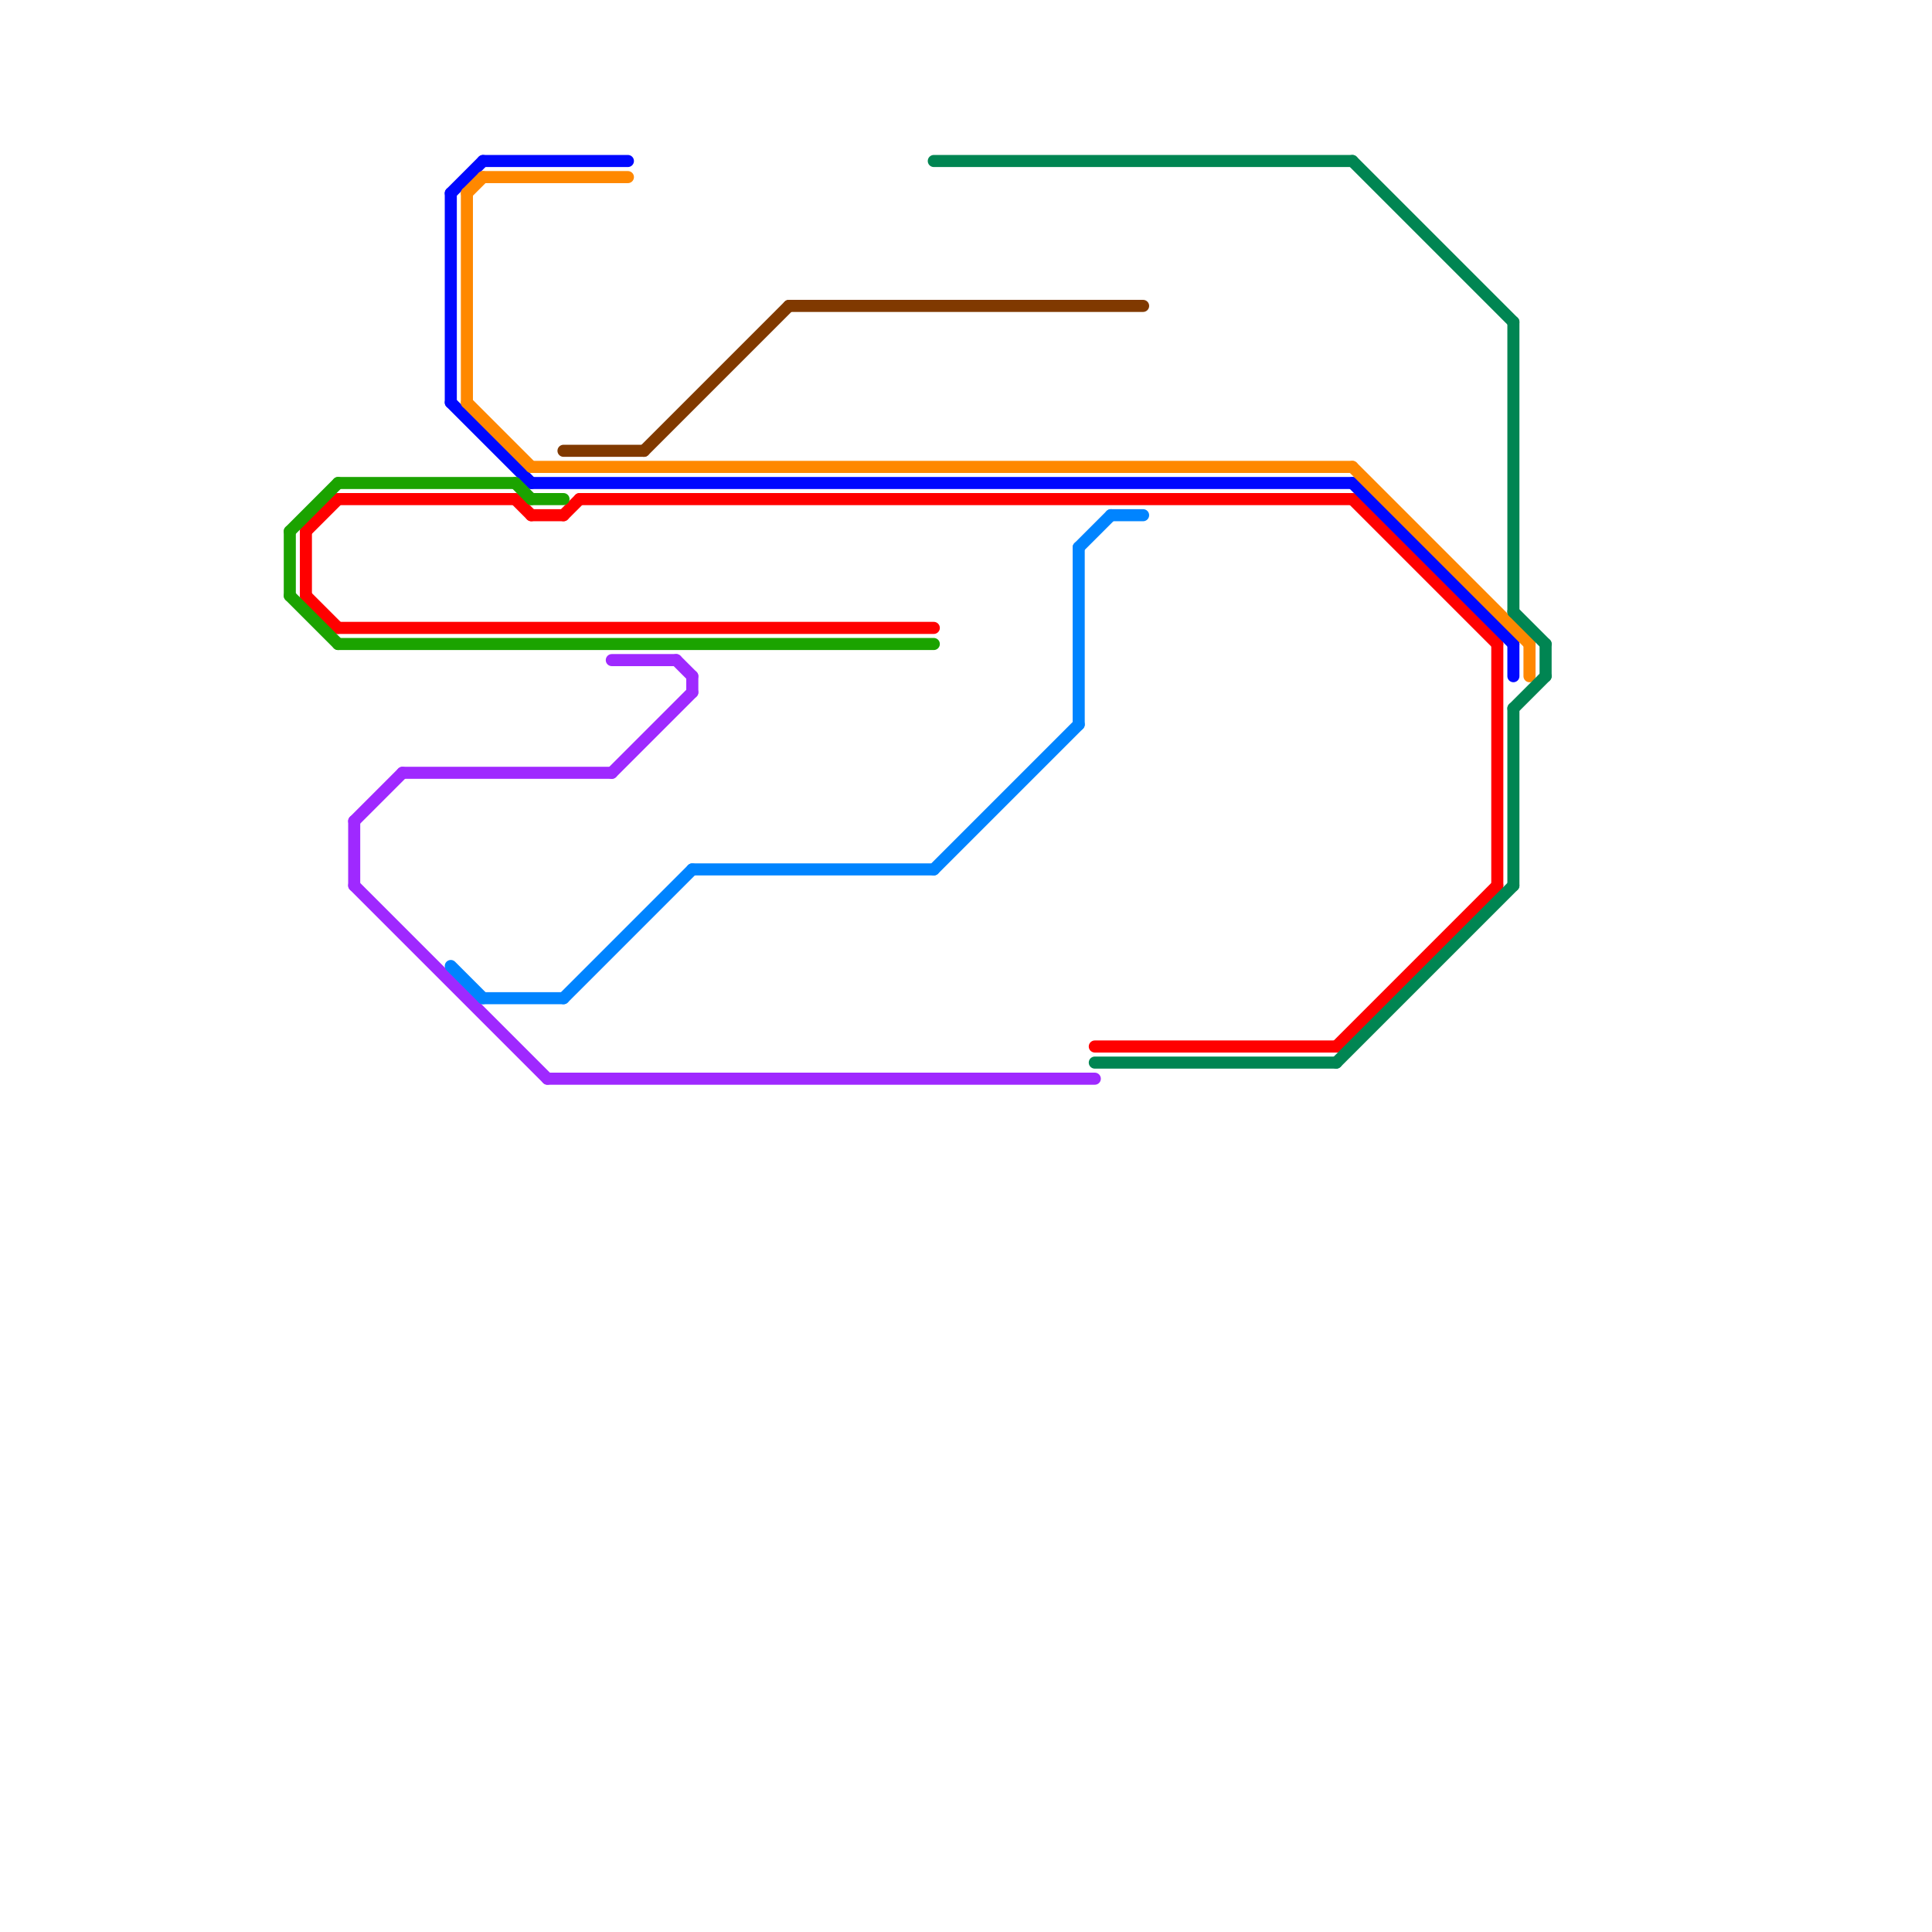 
<svg version="1.1" xmlns="http://www.w3.org/2000/svg" viewBox="0 0 120 120">
<style>text { font: 1px Helvetica; font-weight: 600; white-space: pre; dominant-baseline: central; } line { stroke-width: 0.75; fill: none; stroke-linecap: round; stroke-linejoin: round; } .c0 { stroke: #803900 } .c1 { stroke: #ff0000 } .c2 { stroke: #0008ff } .c3 { stroke: #ff8800 } .c4 { stroke: #1ba300 } .c5 { stroke: #008552 } .c6 { stroke: #9f29ff } .c7 { stroke: #0084ff } .w2 { stroke-width: .75; }</style><defs><g id="ct-xf"><circle r="0.5" fill="#fff" stroke="#000" stroke-width="0.2"/></g><g id="ct"><circle r="0.5" fill="#fff" stroke="#000" stroke-width="0.1"/></g><g id="csm-1ba300"><circle r="0.4" fill="#1ba300"/><circle r="0.2" fill="#fff"/></g><g id="csm-9f29ff"><circle r="0.4" fill="#9f29ff"/><circle r="0.2" fill="#fff"/></g><g id="csm-ff8800"><circle r="0.4" fill="#ff8800"/><circle r="0.2" fill="#fff"/></g><g id="csm-0084ff"><circle r="0.4" fill="#0084ff"/><circle r="0.2" fill="#fff"/></g><g id="csm-803900"><circle r="0.4" fill="#803900"/><circle r="0.2" fill="#fff"/></g><g id="csm-008552"><circle r="0.4" fill="#008552"/><circle r="0.2" fill="#fff"/></g></defs><line class="c0 " x1="35" y1="28" x2="40" y2="28"/><line class="c0 " x1="49" y1="19" x2="71" y2="19"/><line class="c0 " x1="40" y1="28" x2="49" y2="19"/><line class="c1 " x1="32" y1="31" x2="33" y2="32"/><line class="c1 " x1="68" y1="65" x2="83" y2="65"/><line class="c1 " x1="84" y1="31" x2="93" y2="40"/><line class="c1 " x1="36" y1="31" x2="84" y2="31"/><line class="c1 " x1="93" y1="40" x2="93" y2="55"/><line class="c1 " x1="19" y1="33" x2="21" y2="31"/><line class="c1 " x1="21" y1="31" x2="32" y2="31"/><line class="c1 " x1="21" y1="39" x2="58" y2="39"/><line class="c1 " x1="33" y1="32" x2="35" y2="32"/><line class="c1 " x1="19" y1="37" x2="21" y2="39"/><line class="c1 " x1="19" y1="33" x2="19" y2="37"/><line class="c1 " x1="35" y1="32" x2="36" y2="31"/><line class="c1 " x1="83" y1="65" x2="93" y2="55"/><line class="c2 " x1="94" y1="40" x2="94" y2="42"/><line class="c2 " x1="84" y1="30" x2="94" y2="40"/><line class="c2 " x1="28" y1="12" x2="30" y2="10"/><line class="c2 " x1="30" y1="10" x2="39" y2="10"/><line class="c2 " x1="28" y1="25" x2="33" y2="30"/><line class="c2 " x1="28" y1="12" x2="28" y2="25"/><line class="c2 " x1="33" y1="30" x2="84" y2="30"/><line class="c3 " x1="95" y1="40" x2="95" y2="42"/><line class="c3 " x1="30" y1="11" x2="39" y2="11"/><line class="c3 " x1="29" y1="12" x2="29" y2="25"/><line class="c3 " x1="33" y1="29" x2="84" y2="29"/><line class="c3 " x1="29" y1="25" x2="33" y2="29"/><line class="c3 " x1="84" y1="29" x2="95" y2="40"/><line class="c3 " x1="29" y1="12" x2="30" y2="11"/><line class="c4 " x1="33" y1="31" x2="35" y2="31"/><line class="c4 " x1="21" y1="30" x2="32" y2="30"/><line class="c4 " x1="18" y1="33" x2="21" y2="30"/><line class="c4 " x1="32" y1="30" x2="33" y2="31"/><line class="c4 " x1="21" y1="40" x2="58" y2="40"/><line class="c4 " x1="18" y1="37" x2="21" y2="40"/><line class="c4 " x1="18" y1="33" x2="18" y2="37"/><line class="c5 " x1="68" y1="66" x2="83" y2="66"/><line class="c5 " x1="94" y1="20" x2="94" y2="38"/><line class="c5 " x1="58" y1="10" x2="84" y2="10"/><line class="c5 " x1="94" y1="38" x2="96" y2="40"/><line class="c5 " x1="94" y1="44" x2="94" y2="55"/><line class="c5 " x1="94" y1="44" x2="96" y2="42"/><line class="c5 " x1="83" y1="66" x2="94" y2="55"/><line class="c5 " x1="96" y1="40" x2="96" y2="42"/><line class="c5 " x1="84" y1="10" x2="94" y2="20"/><line class="c6 " x1="22" y1="51" x2="22" y2="55"/><line class="c6 " x1="43" y1="42" x2="43" y2="43"/><line class="c6 " x1="34" y1="67" x2="68" y2="67"/><line class="c6 " x1="22" y1="55" x2="34" y2="67"/><line class="c6 " x1="22" y1="51" x2="25" y2="48"/><line class="c6 " x1="42" y1="41" x2="43" y2="42"/><line class="c6 " x1="25" y1="48" x2="38" y2="48"/><line class="c6 " x1="38" y1="48" x2="43" y2="43"/><line class="c6 " x1="38" y1="41" x2="42" y2="41"/><line class="c7 " x1="28" y1="60" x2="30" y2="62"/><line class="c7 " x1="30" y1="62" x2="35" y2="62"/><line class="c7 " x1="67" y1="34" x2="67" y2="45"/><line class="c7 " x1="43" y1="54" x2="58" y2="54"/><line class="c7 " x1="67" y1="34" x2="69" y2="32"/><line class="c7 " x1="69" y1="32" x2="71" y2="32"/><line class="c7 " x1="35" y1="62" x2="43" y2="54"/><line class="c7 " x1="58" y1="54" x2="67" y2="45"/>
</svg>
